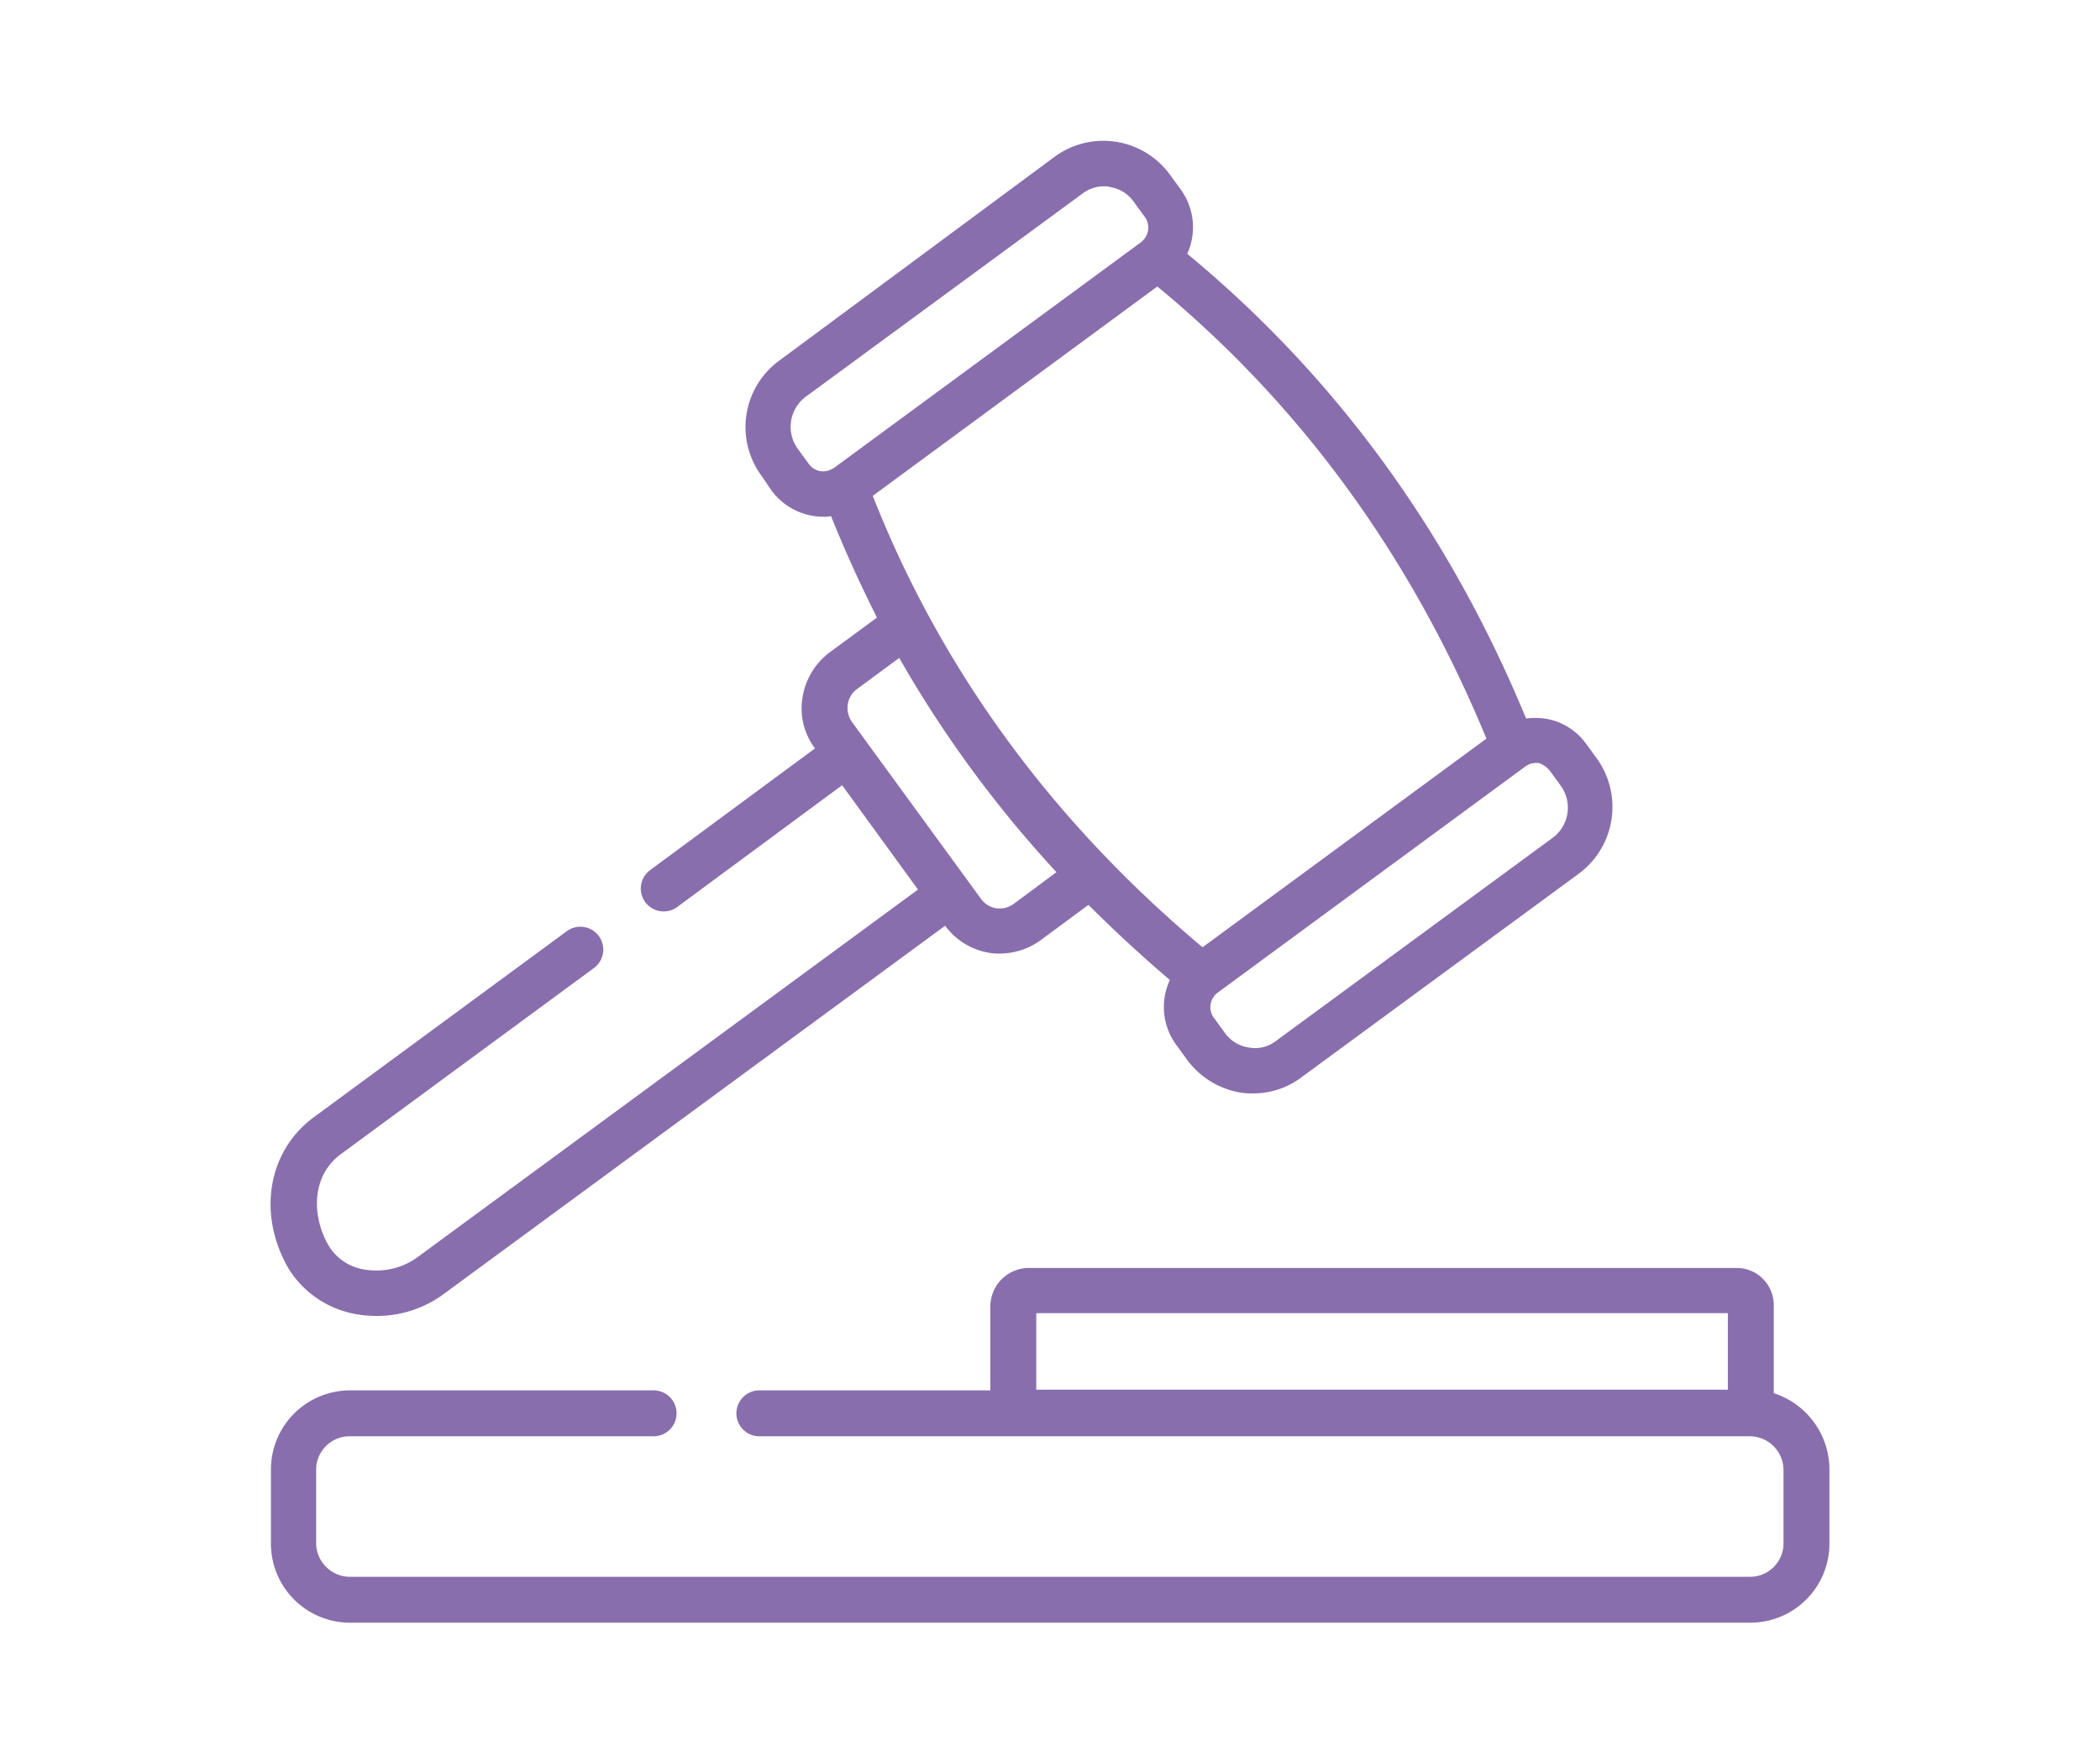 <?xml version="1.0" encoding="UTF-8"?> <svg xmlns="http://www.w3.org/2000/svg" id="Слой_1" data-name="Слой 1" viewBox="0 0 556.085 465.096"><defs><style> .cls-1 { fill: #896eae; } </style></defs><g><path class="cls-1" d="M469.7,369.006v-23.4a9.829,9.829,0,0,0-9.764-9.765H272.379a10.223,10.223,0,0,0-10.133,10.133v22.293H201.079a6.08,6.08,0,0,0,0,12.16H463.434a8.967,8.967,0,0,1,8.844,8.843V408.8a8.845,8.845,0,0,1-8.844,8.843H92.563a8.966,8.966,0,0,1-8.844-8.843v-19.53a8.845,8.845,0,0,1,8.844-8.843h80.512a6.08,6.08,0,1,0,0-12.16H92.563a20.955,20.955,0,0,0-20.819,21V408.8a20.955,20.955,0,0,0,20.819,21H463.618a20.955,20.955,0,0,0,20.819-21v-19.53A21.3,21.3,0,0,0,469.7,369.006Zm-195.292-.921V347.819H457.539v20.266Z"></path><path class="cls-1" d="M93.852,348a30.536,30.536,0,0,0,5.9.553,29.711,29.711,0,0,0,17.871-5.9L250.27,245.2a18.175,18.175,0,0,0,11.792,7.185,13.882,13.882,0,0,0,2.763.185,18.522,18.522,0,0,0,10.686-3.5l12.713-9.4q10.224,10.226,21.555,19.9a16.965,16.965,0,0,0,1.659,17.134l2.947,4.053a22.234,22.234,0,0,0,14.187,8.659,20.046,20.046,0,0,0,3.316.184,21.087,21.087,0,0,0,12.712-4.237l73.512-53.982a21.985,21.985,0,0,0,4.79-30.4h0l-2.948-4.053A16.59,16.59,0,0,0,408.9,190.3a20.86,20.86,0,0,0-4.791,0c-20.45-49.56-50.665-90.829-89.724-123.071a17.024,17.024,0,0,0-1.658-16.95l-2.948-4.053a21.829,21.829,0,0,0-30.4-4.79L206.238,95.6a21.78,21.78,0,0,0-4.606,30.4l2.763,4.053a17.1,17.1,0,0,0,13.634,6.817,6.91,6.91,0,0,0,2.026-.184c3.685,9.212,7.738,18.055,12.16,26.9l-12.528,9.212a18.575,18.575,0,0,0-7.185,11.976,17.55,17.55,0,0,0,3.316,13.449l-43.665,32.242a6.062,6.062,0,0,0,7.186,9.765L223,207.982l20.082,27.636L110.434,333.08a18.61,18.61,0,0,1-14.187,3.132,13.426,13.426,0,0,1-9.212-6.264c-4.421-7.554-4.79-18.424,3.317-24.32l66.878-49.191a6.062,6.062,0,1,0-7.185-9.765L83.166,295.864c-12.344,9.027-15.107,25.977-6.632,40.348A26.407,26.407,0,0,0,93.852,348Zm316.522-143.89,2.947,4.053A9.922,9.922,0,0,1,411.3,221.8l-73.511,53.982a9.036,9.036,0,0,1-7.186,1.658,9.451,9.451,0,0,1-6.264-3.869l-2.948-4.054a4.769,4.769,0,0,1,1.106-6.632l81.433-59.878a4.53,4.53,0,0,1,2.764-.921h.737A6.556,6.556,0,0,1,410.374,204.113Zm-16.766-8.475-75.169,55.271c-39.98-33.531-69.274-73.695-87.329-119.57l75.353-55.456C344.416,107.2,373.71,147.368,393.608,195.638ZM214.16,122.864l-2.948-4.053a9.921,9.921,0,0,1,2.027-13.634L286.75,51.2a9.2,9.2,0,0,1,5.711-1.842,4.062,4.062,0,0,1,1.474.184,9.443,9.443,0,0,1,6.264,3.869l2.948,4.053h0a4.772,4.772,0,0,1-.553,6.264l-.184.185-.184.184-81.434,59.877c-.184,0-.184.184-.368.184h0A4.687,4.687,0,0,1,214.16,122.864Zm10.317,63.746a6.223,6.223,0,0,1,2.4-4.053l11.239-8.291a309.72,309.72,0,0,0,41.638,56.746l-11.423,8.475a6.41,6.41,0,0,1-4.422,1.105,6.219,6.219,0,0,1-4.053-2.4l-34.268-46.981A6.655,6.655,0,0,1,224.477,186.61Z"></path></g></svg> 
